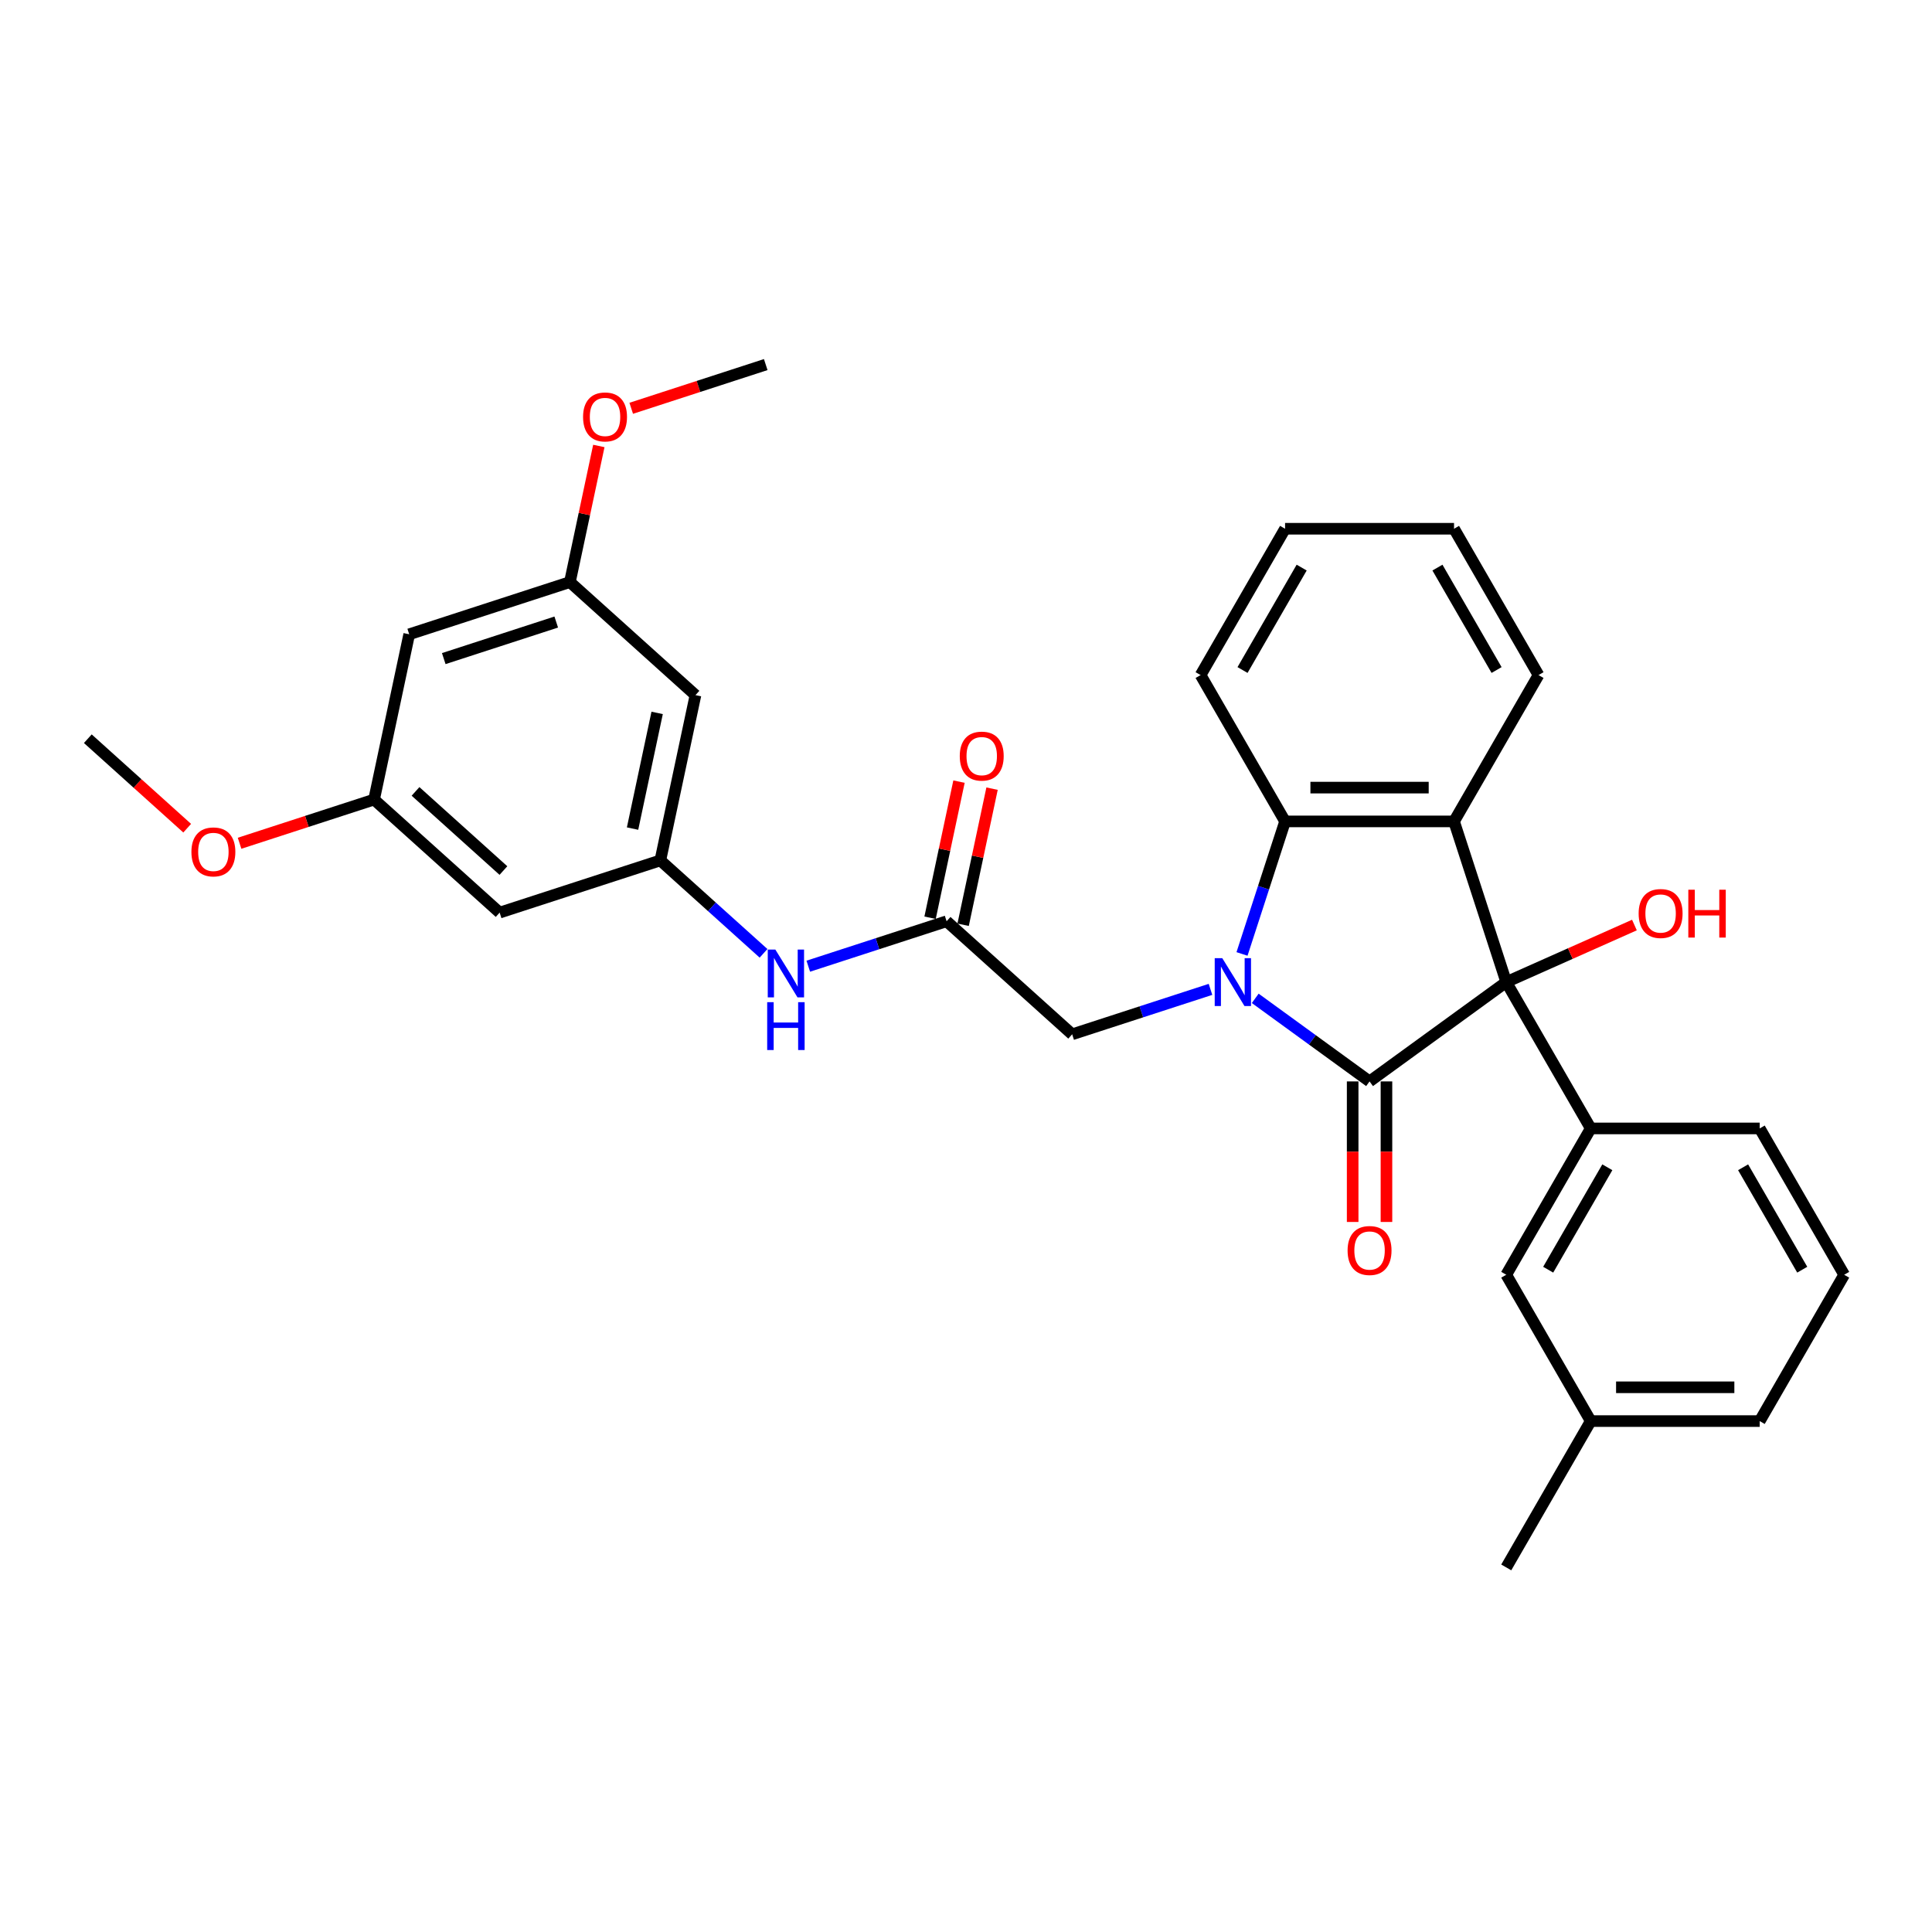 <?xml version='1.0' encoding='iso-8859-1'?>
<svg version='1.1' baseProfile='full'
              xmlns='http://www.w3.org/2000/svg'
                      xmlns:rdkit='http://www.rdkit.org/xml'
                      xmlns:xlink='http://www.w3.org/1999/xlink'
                  xml:space='preserve'
width='1000px' height='1000px' viewBox='0 0 1000 1000'>
<!-- END OF HEADER -->
<rect style='opacity:1.0;fill:#FFFFFF;stroke:none' width='1000' height='1000' x='0' y='0'> </rect>
<path class='bond-0' d='M 649.706,516.746 L 679.293,538.242' style='fill:none;fill-rule:evenodd;stroke:#0000FF;stroke-width:6px;stroke-linecap:butt;stroke-linejoin:miter;stroke-opacity:1' />
<path class='bond-0' d='M 679.293,538.242 L 708.88,559.739' style='fill:none;fill-rule:evenodd;stroke:#000000;stroke-width:6px;stroke-linecap:butt;stroke-linejoin:miter;stroke-opacity:1' />
<path class='bond-3' d='M 642.861,493.763 L 654.006,459.46' style='fill:none;fill-rule:evenodd;stroke:#0000FF;stroke-width:6px;stroke-linecap:butt;stroke-linejoin:miter;stroke-opacity:1' />
<path class='bond-3' d='M 654.006,459.46 L 665.152,425.158' style='fill:none;fill-rule:evenodd;stroke:#000000;stroke-width:6px;stroke-linecap:butt;stroke-linejoin:miter;stroke-opacity:1' />
<path class='bond-5' d='M 626.548,512.095 L 590.749,523.727' style='fill:none;fill-rule:evenodd;stroke:#0000FF;stroke-width:6px;stroke-linecap:butt;stroke-linejoin:miter;stroke-opacity:1' />
<path class='bond-5' d='M 590.749,523.727 L 554.951,535.359' style='fill:none;fill-rule:evenodd;stroke:#000000;stroke-width:6px;stroke-linecap:butt;stroke-linejoin:miter;stroke-opacity:1' />
<path class='bond-1' d='M 708.88,559.739 L 779.633,508.333' style='fill:none;fill-rule:evenodd;stroke:#000000;stroke-width:6px;stroke-linecap:butt;stroke-linejoin:miter;stroke-opacity:1' />
<path class='bond-9' d='M 700.135,559.739 L 700.135,596.111' style='fill:none;fill-rule:evenodd;stroke:#000000;stroke-width:6px;stroke-linecap:butt;stroke-linejoin:miter;stroke-opacity:1' />
<path class='bond-9' d='M 700.135,596.111 L 700.135,632.484' style='fill:none;fill-rule:evenodd;stroke:#FF0000;stroke-width:6px;stroke-linecap:butt;stroke-linejoin:miter;stroke-opacity:1' />
<path class='bond-9' d='M 717.626,559.739 L 717.626,596.111' style='fill:none;fill-rule:evenodd;stroke:#000000;stroke-width:6px;stroke-linecap:butt;stroke-linejoin:miter;stroke-opacity:1' />
<path class='bond-9' d='M 717.626,596.111 L 717.626,632.484' style='fill:none;fill-rule:evenodd;stroke:#FF0000;stroke-width:6px;stroke-linecap:butt;stroke-linejoin:miter;stroke-opacity:1' />
<path class='bond-4' d='M 779.633,508.333 L 823.361,584.072' style='fill:none;fill-rule:evenodd;stroke:#000000;stroke-width:6px;stroke-linecap:butt;stroke-linejoin:miter;stroke-opacity:1' />
<path class='bond-17' d='M 779.633,508.333 L 812.803,493.565' style='fill:none;fill-rule:evenodd;stroke:#000000;stroke-width:6px;stroke-linecap:butt;stroke-linejoin:miter;stroke-opacity:1' />
<path class='bond-17' d='M 812.803,493.565 L 845.973,478.797' style='fill:none;fill-rule:evenodd;stroke:#FF0000;stroke-width:6px;stroke-linecap:butt;stroke-linejoin:miter;stroke-opacity:1' />
<path class='bond-31' d='M 779.633,508.333 L 752.608,425.158' style='fill:none;fill-rule:evenodd;stroke:#000000;stroke-width:6px;stroke-linecap:butt;stroke-linejoin:miter;stroke-opacity:1' />
<path class='bond-2' d='M 752.608,425.158 L 665.152,425.158' style='fill:none;fill-rule:evenodd;stroke:#000000;stroke-width:6px;stroke-linecap:butt;stroke-linejoin:miter;stroke-opacity:1' />
<path class='bond-2' d='M 739.49,407.666 L 678.271,407.666' style='fill:none;fill-rule:evenodd;stroke:#000000;stroke-width:6px;stroke-linecap:butt;stroke-linejoin:miter;stroke-opacity:1' />
<path class='bond-18' d='M 752.608,425.158 L 796.336,349.418' style='fill:none;fill-rule:evenodd;stroke:#000000;stroke-width:6px;stroke-linecap:butt;stroke-linejoin:miter;stroke-opacity:1' />
<path class='bond-21' d='M 665.152,425.158 L 621.424,349.418' style='fill:none;fill-rule:evenodd;stroke:#000000;stroke-width:6px;stroke-linecap:butt;stroke-linejoin:miter;stroke-opacity:1' />
<path class='bond-10' d='M 823.361,584.072 L 779.633,659.811' style='fill:none;fill-rule:evenodd;stroke:#000000;stroke-width:6px;stroke-linecap:butt;stroke-linejoin:miter;stroke-opacity:1' />
<path class='bond-10' d='M 831.95,604.179 L 801.341,657.196' style='fill:none;fill-rule:evenodd;stroke:#000000;stroke-width:6px;stroke-linecap:butt;stroke-linejoin:miter;stroke-opacity:1' />
<path class='bond-20' d='M 823.361,584.072 L 910.817,584.072' style='fill:none;fill-rule:evenodd;stroke:#000000;stroke-width:6px;stroke-linecap:butt;stroke-linejoin:miter;stroke-opacity:1' />
<path class='bond-6' d='M 554.951,535.359 L 489.959,476.839' style='fill:none;fill-rule:evenodd;stroke:#000000;stroke-width:6px;stroke-linecap:butt;stroke-linejoin:miter;stroke-opacity:1' />
<path class='bond-8' d='M 489.959,476.839 L 454.16,488.471' style='fill:none;fill-rule:evenodd;stroke:#000000;stroke-width:6px;stroke-linecap:butt;stroke-linejoin:miter;stroke-opacity:1' />
<path class='bond-8' d='M 454.16,488.471 L 418.362,500.102' style='fill:none;fill-rule:evenodd;stroke:#0000FF;stroke-width:6px;stroke-linecap:butt;stroke-linejoin:miter;stroke-opacity:1' />
<path class='bond-16' d='M 498.513,478.657 L 506,443.432' style='fill:none;fill-rule:evenodd;stroke:#000000;stroke-width:6px;stroke-linecap:butt;stroke-linejoin:miter;stroke-opacity:1' />
<path class='bond-16' d='M 506,443.432 L 513.488,408.207' style='fill:none;fill-rule:evenodd;stroke:#FF0000;stroke-width:6px;stroke-linecap:butt;stroke-linejoin:miter;stroke-opacity:1' />
<path class='bond-16' d='M 481.404,475.021 L 488.891,439.796' style='fill:none;fill-rule:evenodd;stroke:#000000;stroke-width:6px;stroke-linecap:butt;stroke-linejoin:miter;stroke-opacity:1' />
<path class='bond-16' d='M 488.891,439.796 L 496.379,404.571' style='fill:none;fill-rule:evenodd;stroke:#FF0000;stroke-width:6px;stroke-linecap:butt;stroke-linejoin:miter;stroke-opacity:1' />
<path class='bond-7' d='M 341.791,445.345 L 368.497,469.392' style='fill:none;fill-rule:evenodd;stroke:#000000;stroke-width:6px;stroke-linecap:butt;stroke-linejoin:miter;stroke-opacity:1' />
<path class='bond-7' d='M 368.497,469.392 L 395.204,493.439' style='fill:none;fill-rule:evenodd;stroke:#0000FF;stroke-width:6px;stroke-linecap:butt;stroke-linejoin:miter;stroke-opacity:1' />
<path class='bond-11' d='M 341.791,445.345 L 359.974,359.8' style='fill:none;fill-rule:evenodd;stroke:#000000;stroke-width:6px;stroke-linecap:butt;stroke-linejoin:miter;stroke-opacity:1' />
<path class='bond-11' d='M 327.409,428.877 L 340.137,368.995' style='fill:none;fill-rule:evenodd;stroke:#000000;stroke-width:6px;stroke-linecap:butt;stroke-linejoin:miter;stroke-opacity:1' />
<path class='bond-12' d='M 341.791,445.345 L 258.615,472.37' style='fill:none;fill-rule:evenodd;stroke:#000000;stroke-width:6px;stroke-linecap:butt;stroke-linejoin:miter;stroke-opacity:1' />
<path class='bond-19' d='M 779.633,659.811 L 823.361,735.55' style='fill:none;fill-rule:evenodd;stroke:#000000;stroke-width:6px;stroke-linecap:butt;stroke-linejoin:miter;stroke-opacity:1' />
<path class='bond-13' d='M 359.974,359.8 L 294.981,301.281' style='fill:none;fill-rule:evenodd;stroke:#000000;stroke-width:6px;stroke-linecap:butt;stroke-linejoin:miter;stroke-opacity:1' />
<path class='bond-14' d='M 258.615,472.37 L 193.623,413.851' style='fill:none;fill-rule:evenodd;stroke:#000000;stroke-width:6px;stroke-linecap:butt;stroke-linejoin:miter;stroke-opacity:1' />
<path class='bond-14' d='M 260.57,450.594 L 215.075,409.63' style='fill:none;fill-rule:evenodd;stroke:#000000;stroke-width:6px;stroke-linecap:butt;stroke-linejoin:miter;stroke-opacity:1' />
<path class='bond-22' d='M 294.981,301.281 L 302.469,266.056' style='fill:none;fill-rule:evenodd;stroke:#000000;stroke-width:6px;stroke-linecap:butt;stroke-linejoin:miter;stroke-opacity:1' />
<path class='bond-22' d='M 302.469,266.056 L 309.956,230.831' style='fill:none;fill-rule:evenodd;stroke:#FF0000;stroke-width:6px;stroke-linecap:butt;stroke-linejoin:miter;stroke-opacity:1' />
<path class='bond-34' d='M 294.981,301.281 L 211.806,328.306' style='fill:none;fill-rule:evenodd;stroke:#000000;stroke-width:6px;stroke-linecap:butt;stroke-linejoin:miter;stroke-opacity:1' />
<path class='bond-34' d='M 287.91,321.97 L 229.687,340.887' style='fill:none;fill-rule:evenodd;stroke:#000000;stroke-width:6px;stroke-linecap:butt;stroke-linejoin:miter;stroke-opacity:1' />
<path class='bond-15' d='M 193.623,413.851 L 211.806,328.306' style='fill:none;fill-rule:evenodd;stroke:#000000;stroke-width:6px;stroke-linecap:butt;stroke-linejoin:miter;stroke-opacity:1' />
<path class='bond-23' d='M 193.623,413.851 L 158.813,425.161' style='fill:none;fill-rule:evenodd;stroke:#000000;stroke-width:6px;stroke-linecap:butt;stroke-linejoin:miter;stroke-opacity:1' />
<path class='bond-23' d='M 158.813,425.161 L 124.003,436.472' style='fill:none;fill-rule:evenodd;stroke:#FF0000;stroke-width:6px;stroke-linecap:butt;stroke-linejoin:miter;stroke-opacity:1' />
<path class='bond-32' d='M 796.336,349.418 L 752.608,273.679' style='fill:none;fill-rule:evenodd;stroke:#000000;stroke-width:6px;stroke-linecap:butt;stroke-linejoin:miter;stroke-opacity:1' />
<path class='bond-32' d='M 774.629,346.803 L 744.019,293.786' style='fill:none;fill-rule:evenodd;stroke:#000000;stroke-width:6px;stroke-linecap:butt;stroke-linejoin:miter;stroke-opacity:1' />
<path class='bond-26' d='M 823.361,735.55 L 779.633,811.29' style='fill:none;fill-rule:evenodd;stroke:#000000;stroke-width:6px;stroke-linecap:butt;stroke-linejoin:miter;stroke-opacity:1' />
<path class='bond-33' d='M 823.361,735.55 L 910.817,735.55' style='fill:none;fill-rule:evenodd;stroke:#000000;stroke-width:6px;stroke-linecap:butt;stroke-linejoin:miter;stroke-opacity:1' />
<path class='bond-33' d='M 836.48,718.059 L 897.699,718.059' style='fill:none;fill-rule:evenodd;stroke:#000000;stroke-width:6px;stroke-linecap:butt;stroke-linejoin:miter;stroke-opacity:1' />
<path class='bond-24' d='M 910.817,584.072 L 954.545,659.811' style='fill:none;fill-rule:evenodd;stroke:#000000;stroke-width:6px;stroke-linecap:butt;stroke-linejoin:miter;stroke-opacity:1' />
<path class='bond-24' d='M 902.229,604.179 L 932.838,657.196' style='fill:none;fill-rule:evenodd;stroke:#000000;stroke-width:6px;stroke-linecap:butt;stroke-linejoin:miter;stroke-opacity:1' />
<path class='bond-30' d='M 621.424,349.418 L 665.152,273.679' style='fill:none;fill-rule:evenodd;stroke:#000000;stroke-width:6px;stroke-linecap:butt;stroke-linejoin:miter;stroke-opacity:1' />
<path class='bond-30' d='M 643.131,346.803 L 673.741,293.786' style='fill:none;fill-rule:evenodd;stroke:#000000;stroke-width:6px;stroke-linecap:butt;stroke-linejoin:miter;stroke-opacity:1' />
<path class='bond-27' d='M 326.72,211.331 L 361.53,200.021' style='fill:none;fill-rule:evenodd;stroke:#FF0000;stroke-width:6px;stroke-linecap:butt;stroke-linejoin:miter;stroke-opacity:1' />
<path class='bond-27' d='M 361.53,200.021 L 396.34,188.71' style='fill:none;fill-rule:evenodd;stroke:#000000;stroke-width:6px;stroke-linecap:butt;stroke-linejoin:miter;stroke-opacity:1' />
<path class='bond-28' d='M 96.891,428.671 L 71.173,405.514' style='fill:none;fill-rule:evenodd;stroke:#FF0000;stroke-width:6px;stroke-linecap:butt;stroke-linejoin:miter;stroke-opacity:1' />
<path class='bond-28' d='M 71.173,405.514 L 45.455,382.357' style='fill:none;fill-rule:evenodd;stroke:#000000;stroke-width:6px;stroke-linecap:butt;stroke-linejoin:miter;stroke-opacity:1' />
<path class='bond-25' d='M 954.545,659.811 L 910.817,735.55' style='fill:none;fill-rule:evenodd;stroke:#000000;stroke-width:6px;stroke-linecap:butt;stroke-linejoin:miter;stroke-opacity:1' />
<path class='bond-29' d='M 752.608,273.679 L 665.152,273.679' style='fill:none;fill-rule:evenodd;stroke:#000000;stroke-width:6px;stroke-linecap:butt;stroke-linejoin:miter;stroke-opacity:1' />
<path  class='atom-0' d='M 632.652 495.949
L 640.768 509.068
Q 641.572 510.362, 642.867 512.706
Q 644.161 515.05, 644.231 515.19
L 644.231 495.949
L 647.52 495.949
L 647.52 520.717
L 644.126 520.717
L 635.416 506.374
Q 634.401 504.695, 633.317 502.771
Q 632.267 500.847, 631.952 500.252
L 631.952 520.717
L 628.734 520.717
L 628.734 495.949
L 632.652 495.949
' fill='#0000FF'/>
<path  class='atom-9' d='M 401.308 491.481
L 409.424 504.599
Q 410.229 505.893, 411.523 508.237
Q 412.818 510.581, 412.888 510.721
L 412.888 491.481
L 416.176 491.481
L 416.176 516.248
L 412.783 516.248
L 404.072 501.905
Q 403.057 500.226, 401.973 498.302
Q 400.924 496.378, 400.609 495.784
L 400.609 516.248
L 397.39 516.248
L 397.39 491.481
L 401.308 491.481
' fill='#0000FF'/>
<path  class='atom-9' d='M 397.093 518.725
L 400.451 518.725
L 400.451 529.255
L 413.115 529.255
L 413.115 518.725
L 416.473 518.725
L 416.473 543.493
L 413.115 543.493
L 413.115 532.053
L 400.451 532.053
L 400.451 543.493
L 397.093 543.493
L 397.093 518.725
' fill='#0000FF'/>
<path  class='atom-10' d='M 697.511 647.264
Q 697.511 641.317, 700.449 637.994
Q 703.388 634.671, 708.88 634.671
Q 714.372 634.671, 717.311 637.994
Q 720.249 641.317, 720.249 647.264
Q 720.249 653.281, 717.276 656.71
Q 714.302 660.103, 708.88 660.103
Q 703.423 660.103, 700.449 656.71
Q 697.511 653.316, 697.511 647.264
M 708.88 657.304
Q 712.658 657.304, 714.687 654.786
Q 716.751 652.232, 716.751 647.264
Q 716.751 642.402, 714.687 639.953
Q 712.658 637.469, 708.88 637.469
Q 705.102 637.469, 703.038 639.918
Q 701.009 642.367, 701.009 647.264
Q 701.009 652.267, 703.038 654.786
Q 705.102 657.304, 708.88 657.304
' fill='#FF0000'/>
<path  class='atom-17' d='M 496.773 391.364
Q 496.773 385.417, 499.711 382.094
Q 502.65 378.771, 508.142 378.771
Q 513.634 378.771, 516.573 382.094
Q 519.511 385.417, 519.511 391.364
Q 519.511 397.381, 516.538 400.809
Q 513.564 404.203, 508.142 404.203
Q 502.685 404.203, 499.711 400.809
Q 496.773 397.416, 496.773 391.364
M 508.142 401.404
Q 511.92 401.404, 513.949 398.885
Q 516.013 396.332, 516.013 391.364
Q 516.013 386.502, 513.949 384.053
Q 511.92 381.569, 508.142 381.569
Q 504.364 381.569, 502.3 384.018
Q 500.271 386.467, 500.271 391.364
Q 500.271 396.367, 502.3 398.885
Q 504.364 401.404, 508.142 401.404
' fill='#FF0000'/>
<path  class='atom-18' d='M 848.159 472.832
Q 848.159 466.885, 851.098 463.561
Q 854.036 460.238, 859.529 460.238
Q 865.021 460.238, 867.959 463.561
Q 870.898 466.885, 870.898 472.832
Q 870.898 478.849, 867.924 482.277
Q 864.951 485.67, 859.529 485.67
Q 854.071 485.67, 851.098 482.277
Q 848.159 478.884, 848.159 472.832
M 859.529 482.872
Q 863.307 482.872, 865.336 480.353
Q 867.4 477.799, 867.4 472.832
Q 867.4 467.969, 865.336 465.52
Q 863.307 463.037, 859.529 463.037
Q 855.75 463.037, 853.686 465.485
Q 851.657 467.934, 851.657 472.832
Q 851.657 477.834, 853.686 480.353
Q 855.75 482.872, 859.529 482.872
' fill='#FF0000'/>
<path  class='atom-18' d='M 873.871 460.518
L 877.23 460.518
L 877.23 471.047
L 889.893 471.047
L 889.893 460.518
L 893.252 460.518
L 893.252 485.285
L 889.893 485.285
L 889.893 473.846
L 877.23 473.846
L 877.23 485.285
L 873.871 485.285
L 873.871 460.518
' fill='#FF0000'/>
<path  class='atom-23' d='M 301.795 215.806
Q 301.795 209.859, 304.734 206.535
Q 307.672 203.212, 313.164 203.212
Q 318.657 203.212, 321.595 206.535
Q 324.534 209.859, 324.534 215.806
Q 324.534 221.823, 321.56 225.251
Q 318.587 228.644, 313.164 228.644
Q 307.707 228.644, 304.734 225.251
Q 301.795 221.858, 301.795 215.806
M 313.164 225.846
Q 316.943 225.846, 318.971 223.327
Q 321.035 220.773, 321.035 215.806
Q 321.035 210.943, 318.971 208.494
Q 316.943 206.011, 313.164 206.011
Q 309.386 206.011, 307.322 208.459
Q 305.293 210.908, 305.293 215.806
Q 305.293 220.808, 307.322 223.327
Q 309.386 225.846, 313.164 225.846
' fill='#FF0000'/>
<path  class='atom-24' d='M 99.078 440.946
Q 99.078 434.999, 102.016 431.676
Q 104.955 428.353, 110.447 428.353
Q 115.939 428.353, 118.878 431.676
Q 121.816 434.999, 121.816 440.946
Q 121.816 446.963, 118.843 450.391
Q 115.869 453.785, 110.447 453.785
Q 104.99 453.785, 102.016 450.391
Q 99.078 446.998, 99.078 440.946
M 110.447 450.986
Q 114.225 450.986, 116.254 448.467
Q 118.318 445.914, 118.318 440.946
Q 118.318 436.084, 116.254 433.635
Q 114.225 431.151, 110.447 431.151
Q 106.669 431.151, 104.605 433.6
Q 102.576 436.049, 102.576 440.946
Q 102.576 445.949, 104.605 448.467
Q 106.669 450.986, 110.447 450.986
' fill='#FF0000'/>
</svg>
